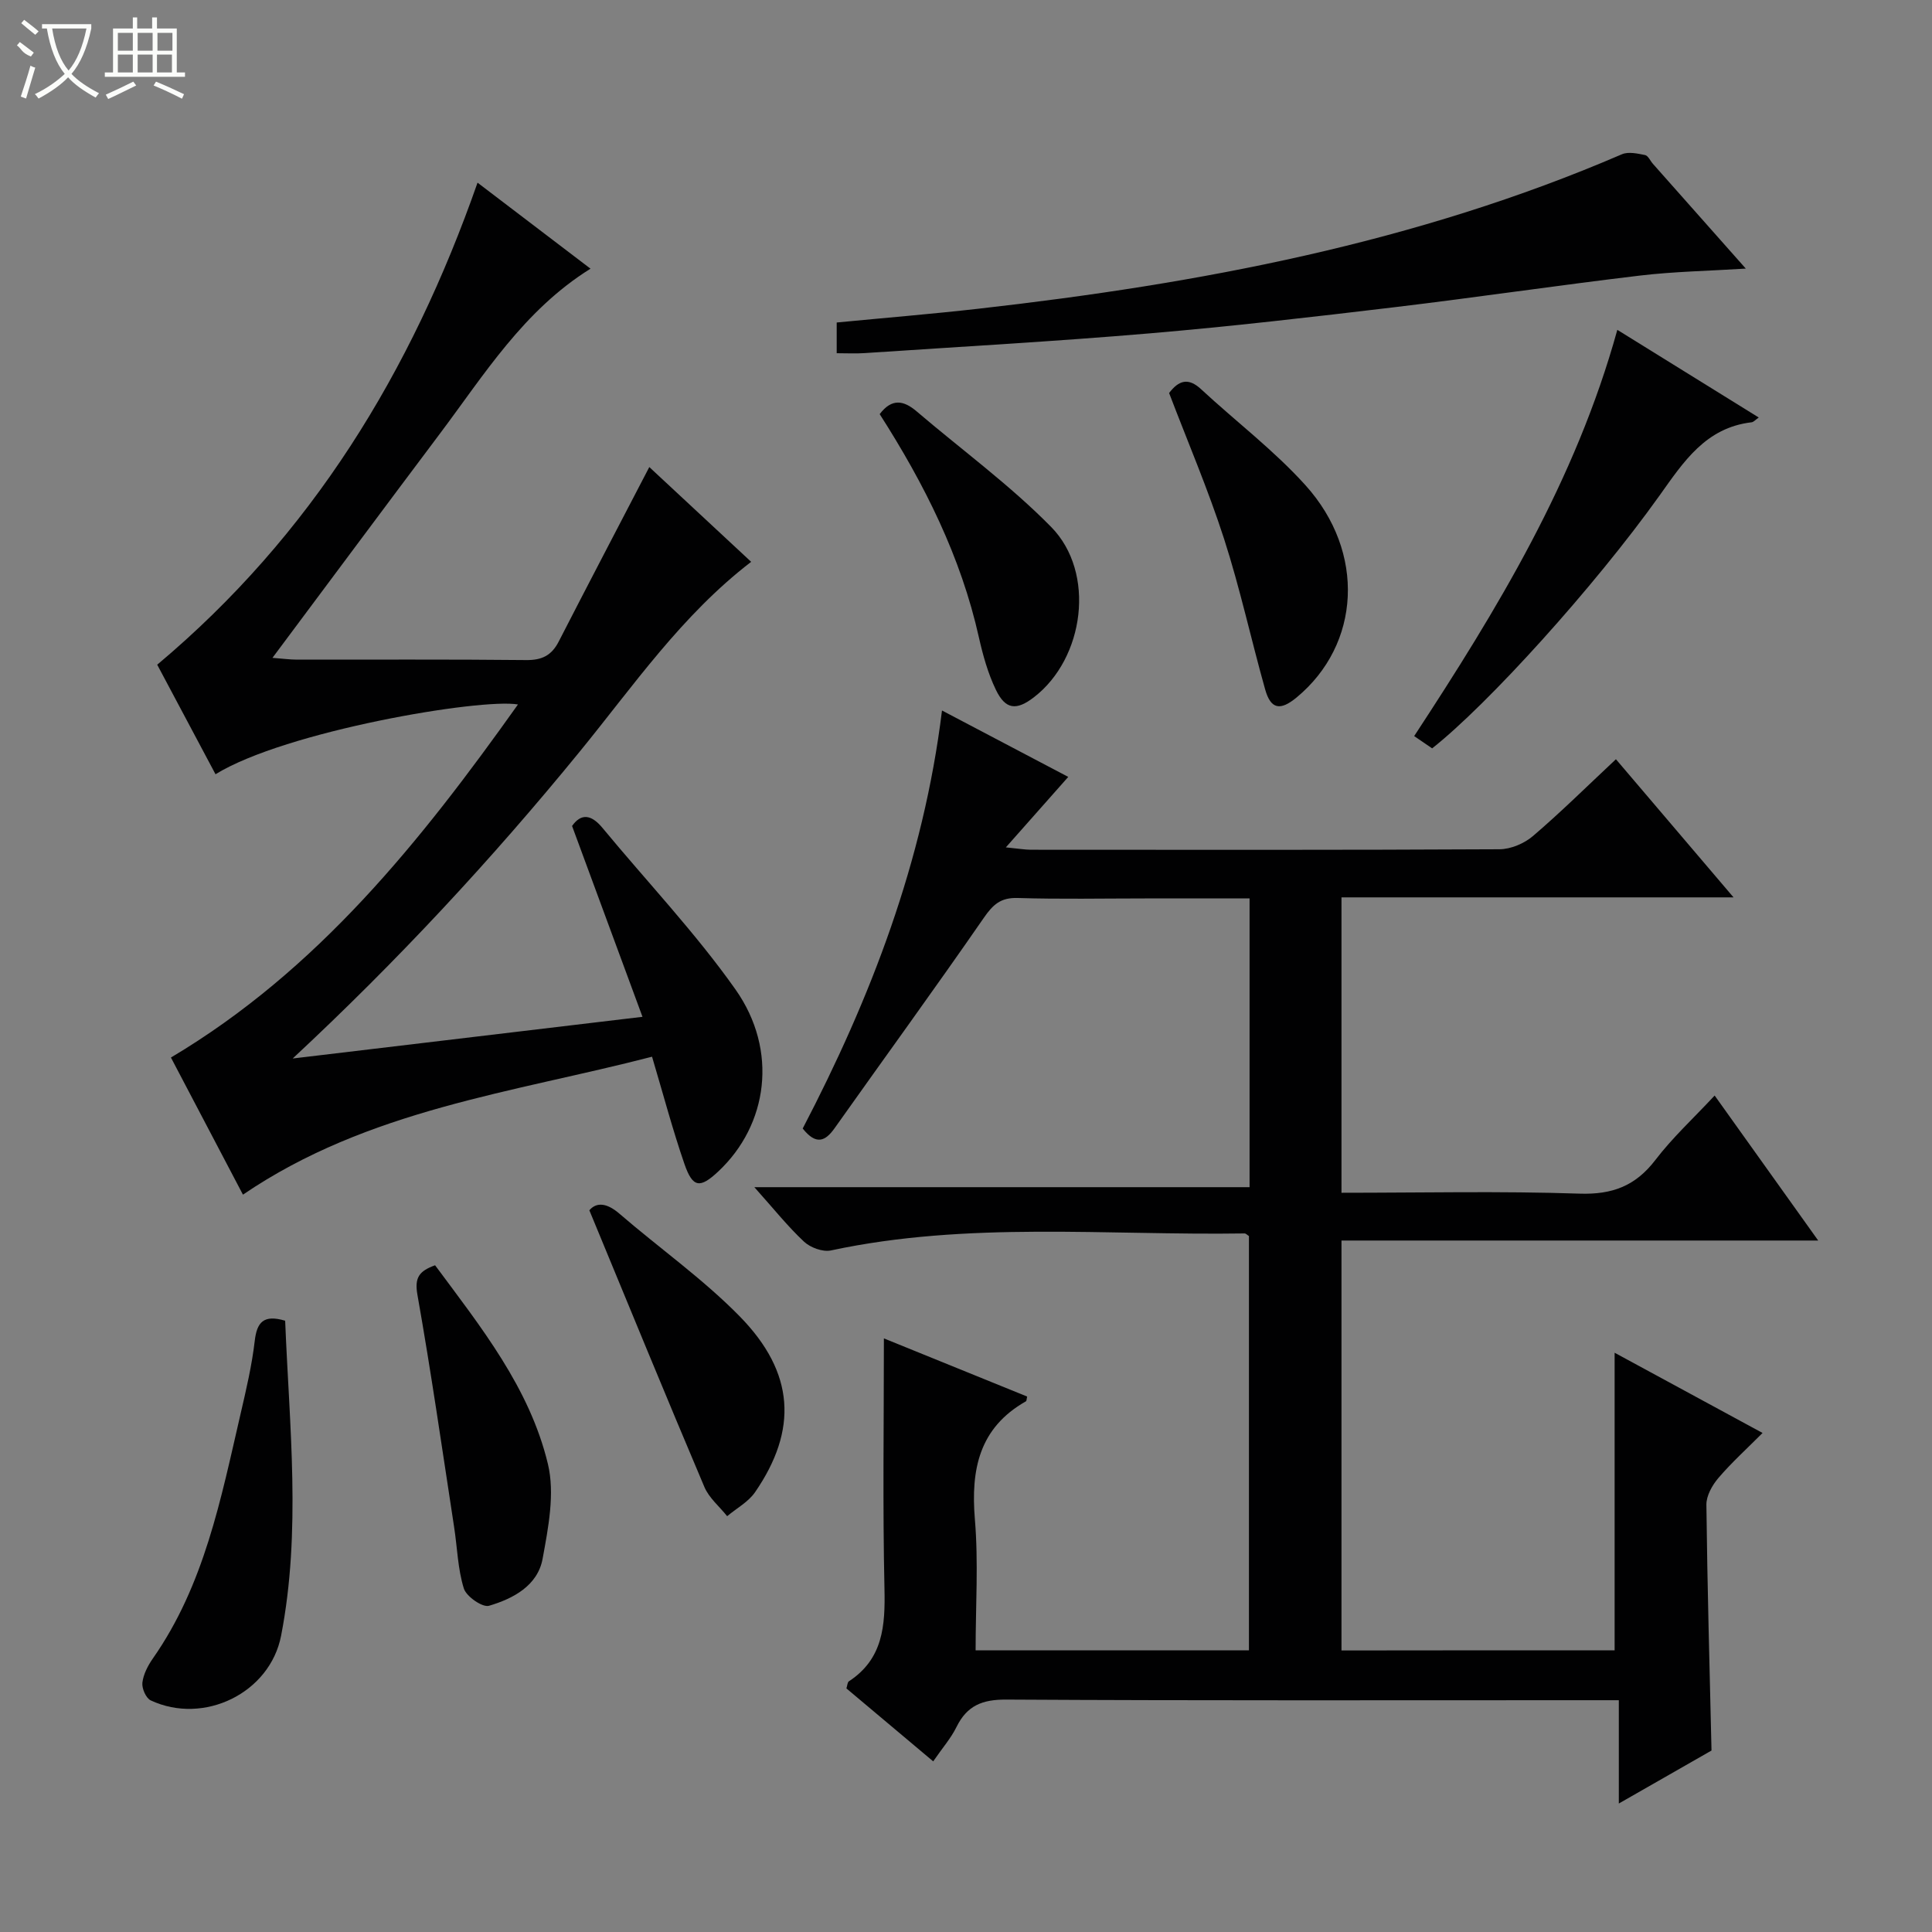 <svg enable-background="new 0 0 400 400" viewBox="0 0 400 400" xmlns="http://www.w3.org/2000/svg"><rect x="0" y="0" width="400" height="400" fill="#808080" stroke="none"/><g fill="#010102"><path d="m334.29 341.68c0-20.73 0-40.85 0-61.61 9.9 5.37 19.85 10.76 30.63 16.61-3.29 3.3-6.43 6.14-9.16 9.34-1.27 1.49-2.49 3.67-2.47 5.52.19 16.79.66 33.58 1.06 50.89-5.84 3.34-12.16 6.95-19.19 10.97 0-7.34 0-14.02 0-21.39-2.48 0-4.4 0-6.33 0-40.16 0-80.33.1-120.49-.13-4.97-.03-8.12 1.24-10.3 5.66-1.16 2.36-2.96 4.4-4.83 7.13-6.08-5.11-12.01-10.09-17.97-15.1.2-.61.21-1.27.51-1.47 7.09-4.64 7.54-11.52 7.37-19.18-.38-17.12-.12-34.26-.12-51.82 9.53 3.87 19.6 7.96 29.66 12.04-.11.44-.09.89-.26.99-9.7 5.5-11.42 14.13-10.56 24.45.75 8.89.15 17.9.15 27.1h56.59c0-28.69 0-57.25 0-85.77-.36-.22-.64-.55-.91-.54-28.57.44-57.27-2.56-85.63 3.52-1.69.36-4.25-.58-5.57-1.81-3.38-3.16-6.29-6.82-10.29-11.29h102.53c0-20.3 0-39.74 0-59.78-7.3 0-14.41 0-21.52 0-8.83 0-17.67.18-26.5-.09-3.52-.11-5.11 1.37-7.01 4.12-10.12 14.63-20.59 29.01-30.87 43.52-1.95 2.76-3.84 3.57-6.62.09 14.04-26.94 25.01-55.28 28.84-86.55 9.07 4.77 17.57 9.24 26.14 13.75-4.17 4.71-8.12 9.18-12.92 14.59 2.77.27 3.99.49 5.21.49 32.33.02 64.66.07 96.99-.1 2.35-.01 5.14-1.2 6.95-2.75 5.81-4.97 11.25-10.36 17.16-15.89 8.02 9.43 15.86 18.63 24.35 28.6-27.53 0-54.2 0-81.17 0v61.16c16.65 0 32.97-.37 49.26.18 6.82.23 11.61-1.59 15.73-6.97 3.51-4.6 7.83-8.58 12.27-13.34 7.1 9.94 14.01 19.61 21.44 30.02-33.34 0-65.86 0-98.7 0v84.87c19.11-.03 37.86-.03 56.55-.03z"/><path d="m50.3 247.34c-5.02-9.56-10.04-19.12-14.91-28.39 30.36-18.05 51.71-44.77 71.85-73.1-7.73-1.33-48.13 5.51-62.62 14.45-4.19-7.87-8.36-15.71-12.07-22.68 31.97-26.83 52.6-60.62 66.32-99.8 7.96 6.06 15.55 11.84 23.39 17.81-13.86 8.63-22.01 21.96-31.27 34.27-11.38 15.15-22.68 30.36-34.58 46.3 2.03.15 3.53.36 5.02.37 15.83.02 31.66-.08 47.48.09 3.27.04 5.28-.94 6.76-3.82 6.13-11.94 12.36-23.83 18.76-36.14 6.72 6.25 13.86 12.89 21.09 19.62-14.39 11.05-24.38 25.68-35.5 39.3-18.24 22.34-37.82 43.42-59.42 63.53 23.68-2.82 47.36-5.64 72.42-8.63-4.97-13.47-9.71-26.3-14.58-39.51 1.81-2.58 3.9-2.5 6.29.39 9.21 11.14 19.23 21.69 27.54 33.45 8.91 12.63 6.73 28.05-3.56 37.69-3.78 3.54-5.29 3.4-7-1.54-2.43-7.04-4.34-14.25-6.71-22.22-28.77 7.46-58.73 10.89-84.7 28.56z"/><path d="m173.23 73.13c0-2.48 0-4.28 0-6.36 9.93-.96 19.69-1.76 29.41-2.86 45.7-5.17 90.61-13.63 133.16-31.97 1.34-.58 3.23-.15 4.79.16.64.13 1.08 1.2 1.63 1.82 6.25 7.06 12.51 14.11 19.23 21.69-7.81.49-14.89.61-21.88 1.44-16.98 2.02-33.91 4.53-50.89 6.56-16.82 2.01-33.66 3.96-50.54 5.4-19.71 1.68-39.47 2.78-59.21 4.1-1.81.12-3.62.02-5.7.02z"/><path d="m364.13 86.44c-.68.47-1.06.94-1.48.99-9.51 1.11-14.09 8.19-19.05 15.15-13.55 18.99-35.6 43.3-47.09 52.36-1.13-.77-2.32-1.59-3.72-2.54 17.22-26.28 33.42-52.89 42.06-84.11 10.07 6.24 19.59 12.14 29.28 18.15z"/><path d="m59.04 273.44c.87 21.88 3.35 43.61-.84 65.21-2.31 11.9-16.01 18.54-26.99 13.4-.99-.46-1.87-2.49-1.73-3.67.2-1.72 1.12-3.5 2.14-4.97 10.69-15.25 14.11-33.09 18.19-50.69 1.16-5 2.34-10.02 2.93-15.1.45-3.87 1.82-5.51 6.3-4.18z"/><path d="m242.05 81.37c2.01-2.64 3.98-3.24 6.62-.79 7.18 6.66 15.09 12.65 21.62 19.89 12.54 13.91 11.39 32.98-1.84 43.93-3.4 2.81-5.35 2.45-6.51-1.65-2.92-10.37-5.2-20.94-8.51-31.19-3.3-10.22-7.55-20.14-11.38-30.19z"/><path d="m182.13 85.74c2.52-3.33 4.98-2.85 7.65-.57 9.32 7.96 19.31 15.24 27.86 23.94 9.27 9.44 6.89 27.17-3.55 35.23-3.65 2.82-5.92 2.6-7.91-1.54-1.63-3.38-2.67-7.11-3.5-10.79-3.73-16.74-11.27-31.77-20.55-46.27z"/><path d="m122.02 250.58c1.41-1.68 3.55-1.61 6.2.68 8.28 7.15 17.33 13.52 24.95 21.3 11.4 11.64 12.03 23.48 3.16 36.38-1.39 2.02-3.83 3.33-5.78 4.97-1.6-2.01-3.76-3.78-4.72-6.06-7.94-18.72-15.65-37.54-23.81-57.27z"/><path d="m90.08 261.96c9.44 12.74 19.57 25.34 23.36 41.15 1.47 6.12.08 13.18-1.1 19.62-1.02 5.56-6.09 8.26-11.1 9.73-1.35.39-4.69-1.92-5.21-3.59-1.26-4.05-1.35-8.46-2.01-12.71-2.46-16.05-4.77-32.12-7.6-48.11-.62-3.53.34-4.89 3.66-6.09z"/></g><path d="m6.4 11.7c-2-.8-1.9-1.6-2.9-2.3l.6-.7c.9.7 1.9 1.4 2.9 2.2zm-2.1 8.3c.7-2.1 1.4-4.2 2-6.4.2.1.6.3 1 .4-.7 2.3-1.3 4.4-1.9 6.4zm3-12.8c-1.1-.9-2.1-1.7-2.9-2.4l.6-.7c1 .8 2 1.5 3 2.4zm1.4-1.3v-.9h10.2v.9c-.9 4.2-2.3 7.3-4.1 9.4 1.3 1.4 3.2 2.7 5.7 4-.2.2-.4.5-.7.9-2.5-1.4-4.4-2.7-5.7-4.2-1.4 1.5-3.5 3-6.1 4.4 0 0 0 0-.1-.1-.3-.4-.5-.7-.7-.8 2.7-1.3 4.7-2.8 6.2-4.2-1.8-2.2-3-5.3-3.7-9.4zm9.2 0h-7.1c.6 3.8 1.7 6.7 3.4 8.7 1.7-2 2.9-4.8 3.7-8.7z" fill="#fbfcfa"/><path d="m31.6 3.6h.9v2.3h4.1v9.1h1.7v.9h-16.6v-.9h1.7v-9.1h4.1v-2.3h.9v2.3h3.1v-2.3zm-4 13.3.6.8c-1.9.9-3.8 1.9-5.8 2.8-.2-.3-.3-.6-.5-.9 2-.9 3.9-1.8 5.7-2.7zm-3.2-10.1v3.7h3.1v-3.7zm0 4.5v3.7h3.1v-3.7zm4.1-4.5v3.7h3.1v-3.7zm0 4.5v3.7h3.1v-3.7zm9.1 9.1c-2.1-1.1-4.1-2-5.8-2.7l.5-.8c2.2.9 4.1 1.8 5.8 2.6l-.4.9zm-1.9-13.6h-3.1v3.7h3.1zm-3.2 4.5v3.7h3.1v-3.7z" fill="#fbfcfa"/></svg>